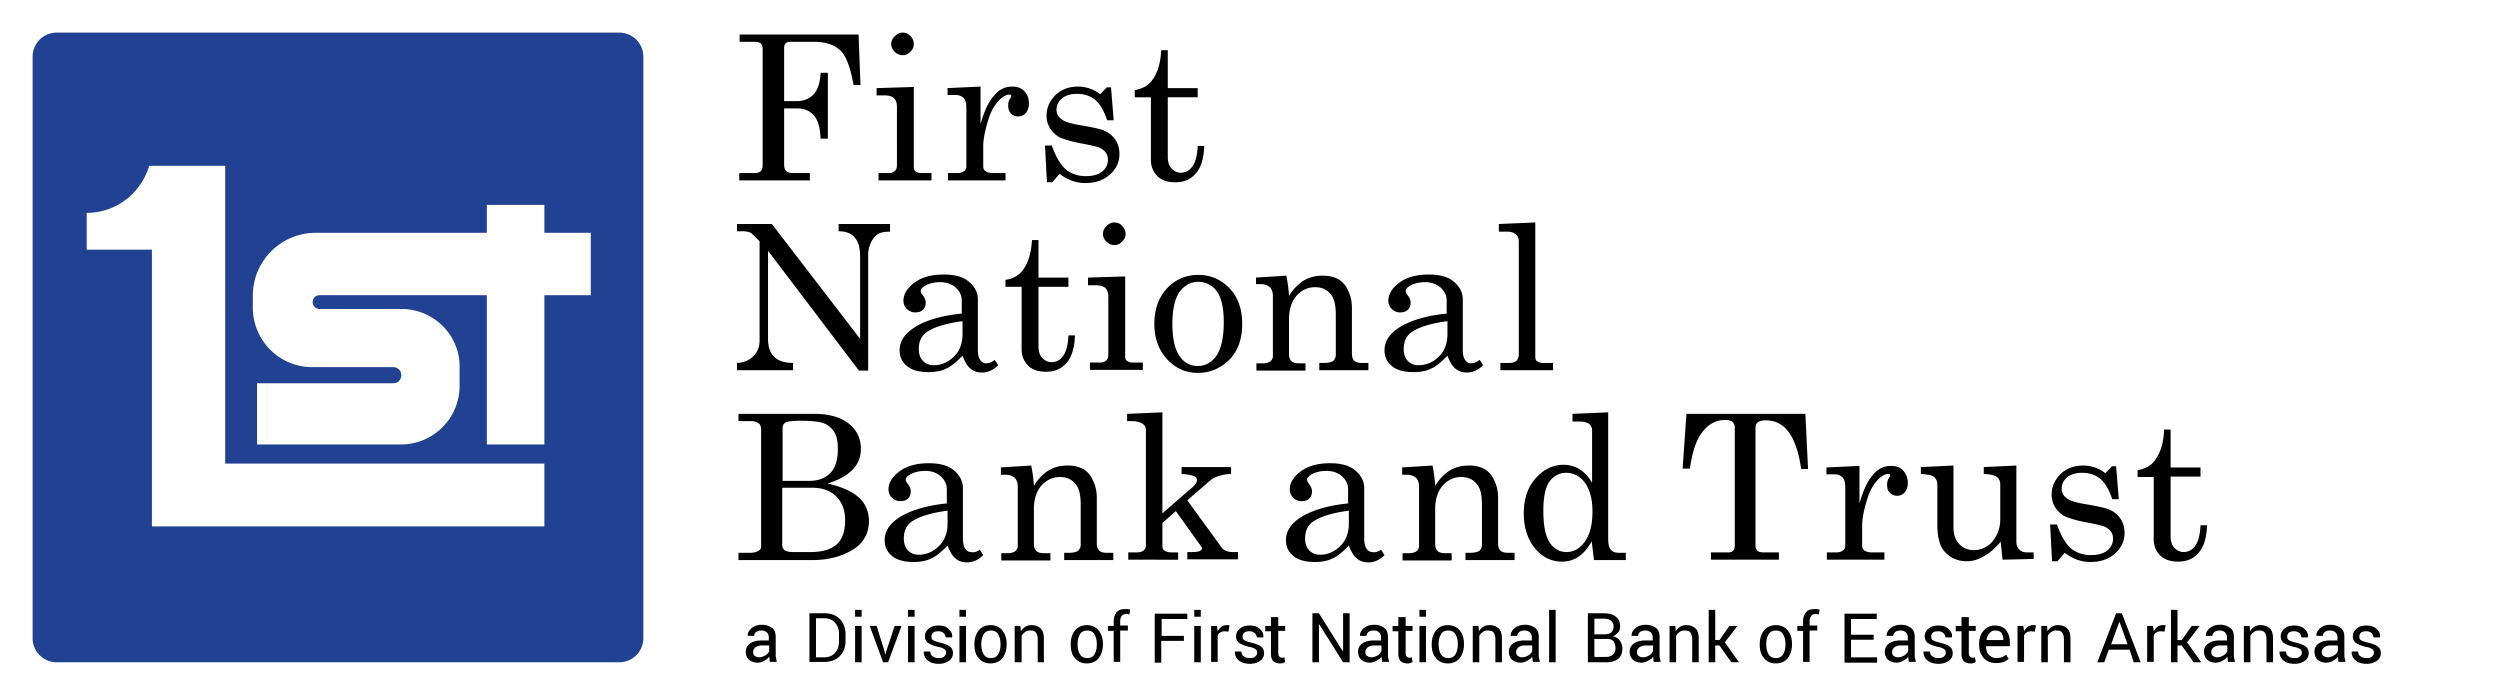 <svg width="230" height="64" fill="none" xmlns="http://www.w3.org/2000/svg"><path fill="#fff" d="M0 0h230v64H0z"/><g clip-path="url(#clip0_455_46648)"><path d="M56.965 60.93H5.224A2.212 2.212 0 013 58.71V5.219C3 3.986 3.988 3 5.224 3h51.74c1.236 0 2.224.986 2.224 2.219V58.71a2.212 2.212 0 01-2.223 2.219z" fill="#214293"/><path d="M68.012 3.176h10.976l.177 4.648h-.636c-.282-1.584-.67-2.64-1.164-3.134-.565-.563-1.412-.845-2.47-.845H72.74c-.212 0-.353.035-.459.141-.106.106-.14.246-.14.458v4.86h1.164c.635 0 1.165-.212 1.553-.634.388-.423.6-1.092.635-1.972h.67v6.057h-.67c-.035-1.022-.247-1.726-.635-2.149-.353-.422-.883-.633-1.553-.633H72.14v5.141c0 .317.07.528.212.634.141.14.388.176.741.176h1.412v.67h-6.494v-.67h1.376c.282 0 .494-.07.6-.176.106-.106.177-.282.177-.563V4.514c0-.247-.07-.423-.177-.529-.141-.106-.353-.14-.635-.14h-1.306v-.67h-.035zm12.67 4.93l3.388-.105v7.324c0 .212.036.353.142.423a.868.868 0 00.53.176h.952v.67h-4.87v-.67h.917c.282 0 .459-.07.6-.211.141-.141.177-.317.177-.564V9.797c0-.353-.106-.6-.283-.775-.212-.176-.494-.247-.882-.247h-.706v-.669h.035zM83.047 3a.89.89 0 01.706.317c.212.211.317.458.317.74 0 .281-.105.492-.317.704-.212.211-.424.317-.706.317s-.53-.106-.741-.317c-.212-.212-.318-.458-.318-.705 0-.246.106-.528.318-.704.247-.246.459-.352.741-.352zm4.094 5.106l3.07-.14v3.45c.318-1.126.707-2.007 1.2-2.57.46-.599 1.024-.88 1.73-.88.459 0 .847.14 1.094.422.283.282.424.669.424 1.127 0 .387-.106.669-.283.88a.89.89 0 01-.706.317.905.905 0 01-.67-.282c-.177-.176-.247-.422-.247-.74 0-.21.035-.386.141-.563.106-.14.141-.246.141-.281 0-.106-.07-.141-.176-.141-.247 0-.53.14-.847.422-.424.423-.777.951-1.024 1.69-.353 1.092-.53 1.973-.53 2.642v1.831c0 .212.071.352.213.458.14.106.388.176.74.176h1.095v.67h-5.294v-.67h.847c.282 0 .494-.07.635-.176a.487.487 0 00.212-.387V9.937c0-.422-.07-.704-.247-.915-.177-.176-.424-.282-.741-.282h-.742v-.634h-.035zm9.635 5.318c.389 1.056.812 1.76 1.306 2.183.494.388 1.094.599 1.8.599.671 0 1.165-.141 1.518-.423.353-.281.529-.669.529-1.091 0-.247-.07-.494-.211-.67a1.57 1.57 0 00-.53-.422c-.247-.106-.847-.247-1.8-.423-.918-.176-1.553-.387-1.941-.563a2.665 2.665 0 01-.847-.81 2.213 2.213 0 01-.318-1.162c0-.634.212-1.198.636-1.69.529-.635 1.305-.987 2.258-.987a3.35 3.35 0 012.047.705l.6-.634h.389l.247 3.028h-.6c-.283-.845-.636-1.479-1.094-1.866-.459-.387-1.024-.564-1.695-.564-.564 0-1.023.141-1.376.423-.318.282-.494.634-.494 1.021 0 .352.141.67.459.88.282.247.882.423 1.764.564 1.024.176 1.659.317 1.977.423.494.176.882.457 1.165.845.282.387.423.845.423 1.373 0 .74-.282 1.374-.882 1.902-.6.528-1.341.775-2.259.775-.847 0-1.623-.282-2.365-.845l-.67.774h-.494l-.177-3.38h.635v.035zm10.059-8.804h.6v3.486h2.753v.845h-2.753v5.459c0 .458.106.845.353 1.091.247.247.494.388.847.388.424 0 .777-.176 1.059-.564.282-.387.459-1.02.494-1.901h.6c-.035 1.127-.282 1.972-.776 2.535-.494.564-1.094.81-1.871.81-.706 0-1.271-.176-1.659-.563-.388-.388-.6-.88-.6-1.514v-5.74H104.4v-.67c.67-.105 1.2-.387 1.553-.845.529-.669.812-1.585.882-2.817zM67.8 20.608h3.212l8.117 10.564v-7.641c0-.775-.176-1.339-.529-1.726-.318-.352-.812-.528-1.447-.528v-.67h4.73v.705c-.495 0-.848.07-1.095.211s-.459.388-.635.74c-.177.352-.282.74-.282 1.162v10.67h-.847l-8.365-11.022v8.1c0 .739.176 1.267.565 1.655.352.352.953.563 1.729.563v.669H67.8v-.67c.635-.034 1.165-.246 1.518-.633.388-.387.564-.88.564-1.444v-9.12l-.176-.177c-.318-.317-.53-.528-.635-.598a1.727 1.727 0 00-.671-.141h-.6v-.67zM91.518 33.11l.317.492c-.459.458-.953.67-1.482.67-.423 0-.776-.106-1.059-.353-.282-.211-.53-.634-.741-1.197-.565.599-1.094 1.021-1.518 1.197-.423.211-.953.317-1.588.317-.882 0-1.553-.176-2.012-.563-.459-.388-.67-.846-.67-1.444 0-.88.53-1.62 1.553-2.219 1.023-.599 2.435-.986 4.164-1.162v-1.197c0-.458-.176-.845-.564-1.198-.353-.316-.847-.493-1.412-.493-.53 0-.988.106-1.377.317-.282.176-.423.317-.423.493 0 .106.07.247.212.423.176.246.247.458.247.634 0 .282-.07.493-.247.669-.177.176-.424.246-.706.246-.318 0-.565-.105-.777-.317a1.034 1.034 0 01-.317-.774c0-.599.353-1.162 1.023-1.655.67-.493 1.553-.74 2.683-.74 1.023 0 1.8.211 2.329.67.53.457.812.985.812 1.62v4.648c0 .422.07.704.212.915.14.212.317.317.529.317.282 0 .53-.105.812-.317zm-3-3.558c-1.553.212-2.647.564-3.283 1.022-.494.352-.706.88-.706 1.55 0 .457.142.844.389 1.09.247.247.564.388.988.388.706 0 1.341-.281 1.87-.81.53-.528.777-1.232.777-2.042v-1.198h-.035zm6.423-7.465h.6v3.45h2.753v.846h-2.753v5.458c0 .458.106.846.353 1.092.247.247.494.387.847.387.424 0 .777-.176 1.06-.563.281-.387.458-1.021.493-1.902h.6c-.035 1.127-.282 1.972-.776 2.536-.494.563-1.094.81-1.87.81-.707 0-1.271-.176-1.66-.564-.388-.387-.6-.88-.6-1.514v-5.74h-1.482v-.634c.67-.106 1.2-.387 1.553-.845.53-.67.812-1.62.882-2.817zm5.188 3.451l3.389-.106v7.325c0 .211.035.352.141.423a.866.866 0 00.529.176h.953v.669h-4.87v-.67h.917c.283 0 .459-.07.6-.21.141-.142.177-.318.177-.564v-5.318c0-.352-.106-.598-.283-.774-.211-.176-.494-.247-.882-.247h-.706v-.704h.035zm2.4-5.071c.283 0 .53.105.706.317.212.211.318.457.318.74 0 .281-.106.492-.318.704-.211.21-.423.316-.706.316-.282 0-.529-.105-.741-.316-.212-.212-.317-.458-.317-.705 0-.246.105-.528.317-.704a.934.934 0 01.741-.352zm7.695 4.824c1.164 0 2.117.423 2.894 1.233.776.81 1.164 1.901 1.164 3.275 0 .95-.176 1.725-.529 2.395-.353.669-.847 1.162-1.482 1.549a3.942 3.942 0 01-2.083.563c-1.094 0-2.047-.422-2.823-1.267-.777-.846-1.165-1.937-1.165-3.24 0-1.338.388-2.43 1.165-3.275.776-.81 1.729-1.233 2.859-1.233zm0 .634c-.671 0-1.236.317-1.695.916-.423.598-.67 1.584-.67 2.923 0 1.338.212 2.324.635 2.958.424.634.988.95 1.694.95s1.271-.316 1.73-.95c.423-.634.67-1.655.67-3.064 0-1.303-.211-2.254-.635-2.853-.424-.563-1.024-.88-1.729-.88zm5.294-.387l2.823-.176a12.6 12.6 0 01.247 1.866c.389-.634.847-1.091 1.341-1.408.53-.317 1.095-.458 1.765-.458.565 0 1.024.106 1.412.317.388.211.706.563.918 1.056.247.493.353 1.021.353 1.62v4.156c0 .316.07.528.211.669.141.14.389.211.706.211h.6v.67h-4.517v-.67h.423c.388 0 .671-.07.847-.176a.766.766 0 00.247-.564V28.99c0-.81-.106-1.373-.353-1.76-.353-.529-.847-.81-1.553-.81-.67 0-1.27.281-1.729.81-.459.563-.671 1.267-.671 2.147v3.17c0 .317.071.528.212.669.141.14.388.211.706.211h.6v.67h-4.518v-.67h.6c.283 0 .53-.07.671-.176a.602.602 0 00.247-.458v-5.564c0-.352-.106-.634-.282-.81-.212-.176-.495-.281-.847-.281h-.424v-.6h-.035zm20.611 7.572l.318.492c-.459.458-.953.67-1.482.67-.424 0-.777-.106-1.059-.353-.282-.211-.53-.634-.741-1.197-.565.599-1.094 1.021-1.518 1.197-.423.211-.953.317-1.588.317-.883 0-1.553-.176-2.012-.563-.459-.388-.671-.846-.671-1.444 0-.88.53-1.62 1.553-2.219 1.059-.599 2.436-.986 4.165-1.162v-1.197c0-.458-.176-.845-.565-1.198-.353-.316-.847-.493-1.411-.493-.53 0-.989.106-1.377.317-.282.176-.423.317-.423.493 0 .106.07.247.211.423.177.246.247.458.247.634 0 .282-.07.493-.247.669-.176.176-.423.246-.705.246a1.04 1.04 0 01-.777-.317 1.034 1.034 0 01-.318-.774c0-.599.353-1.162 1.024-1.655.671-.493 1.553-.74 2.682-.74 1.024 0 1.8.211 2.33.67.529.457.811.985.811 1.62v4.648c0 .422.071.704.212.915.141.212.318.317.53.317.282 0 .529-.105.811-.317zm-3-3.558c-1.553.212-2.647.564-3.282 1.022-.494.352-.706.88-.706 1.55 0 .457.141.844.388 1.09.247.247.565.388.989.388.706 0 1.341-.281 1.87-.81.53-.528.777-1.232.777-2.042v-1.198h-.036zm8.118-9.085v12.36c0 .177.035.317.141.388a.978.978 0 00.565.176h.918v.669h-4.836v-.67h.847c.283 0 .495-.07.636-.21.141-.141.211-.317.211-.564V22.263c0-.317-.07-.528-.247-.67-.211-.21-.494-.281-.811-.281h-.777v-.704l3.353-.141zM67.906 38.075h7.023c1.377 0 2.436.317 3.177.915.741.599 1.094 1.374 1.094 2.29 0 .774-.247 1.408-.776 1.936-.495.528-1.271.951-2.295 1.268 1.271.282 2.224.704 2.86 1.268.635.563.952 1.303.952 2.183 0 .67-.176 1.268-.53 1.76-.352.53-.952.952-1.8 1.304-.846.352-1.8.528-2.858.528H67.94v-.67h1.094c.318 0 .565-.07.742-.175.176-.106.246-.247.246-.388V39.52c0-.247-.07-.458-.211-.564a1.164 1.164 0 00-.67-.211h-1.2v-.67h-.036zm4.059 6.162h2.54c.777 0 1.413-.246 1.871-.704.46-.458.706-1.197.706-2.254 0-.634-.105-1.162-.317-1.514a1.971 1.971 0 00-.953-.81c-.424-.176-1.165-.246-2.188-.246-.742 0-1.2.07-1.377.176-.176.105-.247.281-.247.563v4.79h-.035zm0 .67v5.176c0 .247.07.423.212.528.14.106.388.177.776.177h1.623c1.095 0 1.871-.247 2.4-.705.53-.493.777-1.232.777-2.218 0-.916-.282-1.656-.812-2.184-.53-.528-1.27-.81-2.223-.81h-2.753v.035zm18.176 5.669l.318.493c-.46.458-.953.67-1.483.67-.423 0-.776-.106-1.058-.353-.283-.211-.53-.634-.742-1.197-.564.598-1.094 1.021-1.517 1.197-.424.211-.953.317-1.589.317-.882 0-1.552-.176-2.011-.563-.46-.388-.67-.846-.67-1.444 0-.88.529-1.62 1.552-2.219 1.059-.598 2.435-.986 4.165-1.162v-1.303c0-.458-.177-.845-.565-1.197-.353-.317-.847-.493-1.412-.493-.53 0-.988.105-1.376.317-.282.176-.424.317-.424.493 0 .105.07.246.212.422.177.247.247.458.247.634 0 .282-.07.493-.247.67-.176.175-.423.246-.706.246a1.04 1.04 0 01-.776-.317 1.034 1.034 0 01-.318-.775c0-.599.353-1.162 1.024-1.655.67-.493 1.553-.74 2.682-.74 1.023 0 1.8.212 2.33.67.529.457.811.986.811 1.62v4.648c0 .422.07.704.212.916.141.21.318.316.53.316.317.07.564-.035.811-.21zm-3-3.592c-1.553.212-2.647.564-3.282 1.021-.494.353-.706.88-.706 1.55 0 .458.141.845.388 1.092.247.246.565.387.988.387.706 0 1.342-.282 1.87-.81.53-.528.777-1.233.777-2.042v-1.198h-.035zm4.906-3.979l2.824-.176c.106.528.211 1.162.247 1.866.388-.634.847-1.091 1.34-1.408.53-.317 1.095-.458 1.766-.458.564 0 1.023.105 1.411.317.389.211.706.563.918 1.056.247.493.353 1.022.353 1.62v4.156c0 .317.071.528.212.669.141.14.388.211.706.211h.6v.67h-4.518v-.67h.423c.389 0 .671-.07.848-.176a.765.765 0 00.247-.564v-3.662c0-.81-.106-1.373-.353-1.76-.353-.529-.847-.81-1.553-.81-.67 0-1.27.281-1.73.81-.459.563-.67 1.267-.67 2.147v3.17c0 .317.07.528.212.669.14.14.388.211.705.211h.6v.67h-4.517v-.67h.6c.282 0 .53-.07.67-.176a.601.601 0 00.247-.458v-5.493c0-.352-.106-.634-.282-.81-.212-.176-.494-.282-.847-.282h-.424v-.67h-.035zm11.647-4.93l3.247-.141v9.297l2.788-2.43c.283-.247.389-.458.389-.634a.367.367 0 00-.247-.352c-.247-.106-.636-.176-1.165-.212v-.633h4.553v.633c-.883.036-1.588.282-2.047.705l-1.977 1.725 3.177 4.367c.212.247.529.388 1.023.388h.459v.669h-4.659v-.67h.459c.353 0 .565-.035.706-.105.106-.07.176-.141.176-.211a.381.381 0 00-.105-.247l-2.295-3.205-1.235 1.092v2.148c0 .176.071.317.177.388.176.105.388.176.67.176h.6v.669H103.8v-.67h.741c.318 0 .53-.07.671-.175a.64.64 0 00.212-.493v-10.53c0-.282-.071-.458-.248-.599-.247-.176-.6-.281-1.023-.281h-.459v-.67zm23.365 12.501l.317.493c-.458.458-.952.67-1.482.67-.423 0-.776-.106-1.059-.353-.282-.211-.529-.634-.741-1.197-.565.598-1.094 1.021-1.518 1.197-.423.211-.952.317-1.588.317-.882 0-1.553-.176-2.012-.563-.458-.388-.67-.846-.67-1.444 0-.88.529-1.62 1.553-2.219 1.059-.598 2.435-.986 4.165-1.162v-1.303c0-.458-.177-.845-.565-1.197-.353-.317-.847-.493-1.412-.493-.529 0-.988.105-1.376.317-.283.176-.424.317-.424.493 0 .105.071.246.212.422.176.247.247.458.247.634 0 .282-.071.493-.247.67-.177.175-.424.246-.706.246a1.04 1.04 0 01-.777-.317 1.037 1.037 0 01-.317-.775c0-.599.353-1.162 1.023-1.655.671-.493 1.553-.74 2.683-.74 1.023 0 1.8.212 2.329.67.53.457.812.986.812 1.62v4.648c0 .422.07.704.212.916.141.21.317.316.529.316.282.07.529-.035.812-.21zm-3-3.592c-1.553.212-2.647.564-3.283 1.021-.494.353-.705.88-.705 1.55 0 .458.141.845.388 1.092.247.246.565.387.988.387.706 0 1.341-.282 1.871-.81.529-.528.776-1.233.776-2.042v-1.198h-.035zm4.906-3.979l2.823-.176a12.6 12.6 0 01.247 1.866c.389-.634.847-1.091 1.341-1.408.53-.317 1.095-.458 1.765-.458.565 0 1.024.105 1.412.317.388.211.706.563.918 1.056.247.493.353 1.022.353 1.62v4.156c0 .317.07.528.211.669.141.14.389.211.706.211h.6v.67h-4.517v-.67h.423c.388 0 .671-.07.847-.176a.766.766 0 00.247-.564v-3.662c0-.81-.106-1.373-.353-1.76-.353-.529-.847-.81-1.553-.81-.67 0-1.27.281-1.729.81-.459.563-.671 1.267-.671 2.147v3.17c0 .317.071.528.212.669.141.14.388.211.706.211h.6v.67h-4.518v-.67h.6c.283 0 .53-.07.671-.176a.602.602 0 00.247-.458v-5.493c0-.352-.106-.634-.282-.81-.212-.176-.495-.282-.847-.282H129v-.67h-.035zm15.67-4.93l3.318-.141V49.59c0 .458.071.775.247.986.176.212.424.282.776.282h.6v.669h-2.929l-.212-1.726c-.353.634-.741 1.092-1.2 1.41-.459.316-.988.457-1.553.457-.988 0-1.8-.423-2.47-1.233-.671-.81-1.024-1.901-1.024-3.204 0-1.444.424-2.606 1.306-3.451.671-.67 1.482-1.022 2.365-1.022.529 0 1.023.141 1.482.423.424.282.812.669 1.13 1.233v-4.825a.75.75 0 00-.283-.599c-.212-.14-.494-.211-.917-.211h-.6v-.704h-.036zm-.529 5.423c-.671 0-1.165.282-1.553.81-.388.528-.565 1.444-.565 2.711 0 1.374.212 2.36.6 2.923.388.564.918.846 1.518.846.67 0 1.235-.317 1.694-.951.459-.634.706-1.55.706-2.782 0-1.162-.247-2.043-.741-2.712-.459-.563-1.024-.845-1.659-.845zm11.047-5.423h10.941l.247 5.07h-.635c-.424-2.993-1.482-4.472-3.247-4.472-.353 0-.6.07-.741.176-.141.106-.212.317-.212.6v10.74a.7.7 0 00.176.493c.142.105.353.14.636.14h1.341v.67h-6.247v-.67h1.553c.212 0 .353-.035.459-.14a.586.586 0 00.176-.423V39.343a.665.665 0 00-.212-.529c-.141-.105-.353-.176-.67-.176-.883 0-1.624.423-2.189 1.233-.494.669-.847 1.76-1.058 3.24h-.671l.353-5.036zM168 43.005l3.071-.141v3.451c.317-1.127.705-2.007 1.2-2.57.458-.6 1.023-.881 1.729-.881.459 0 .847.14 1.094.423a1.7 1.7 0 01.424 1.127c0 .387-.106.669-.283.88a.888.888 0 01-.706.317.903.903 0 01-.67-.282c-.177-.176-.247-.422-.247-.74 0-.21.035-.387.141-.563.106-.14.141-.246.141-.282 0-.105-.07-.14-.176-.14-.247 0-.53.14-.847.422-.424.423-.777.95-1.024 1.69-.353 1.092-.529 1.972-.529 2.642v1.83c0 .212.07.353.211.459.142.105.389.176.742.176h1.094v.669h-5.294v-.67h.847c.282 0 .494-.07.635-.175a.487.487 0 00.212-.388v-5.423c0-.422-.071-.704-.247-.916-.177-.176-.424-.281-.742-.281h-.741v-.634H168zm11.718-.176v5.634c0 .705.176 1.233.529 1.585.353.387.812.563 1.341.563.671 0 1.271-.281 1.73-.81.458-.563.706-1.232.706-2.042v-3.205c0-.281-.106-.528-.318-.669-.212-.176-.6-.246-1.2-.281v-.634l3-.141v7.008c0 .317.106.563.282.74.177.175.424.246.777.246h.529v.599l-2.859.07-.176-1.655c-.494.598-1.024 1.056-1.553 1.338-.53.317-1.024.458-1.553.458-.777 0-1.412-.247-1.941-.775-.53-.493-.777-1.373-.777-2.606v-3.698a.871.871 0 00-.388-.74c-.176-.105-.565-.175-1.129-.21v-.634l3-.141zm9.529 5.458c.388 1.057.812 1.761 1.306 2.184.494.387 1.094.598 1.8.598.671 0 1.165-.14 1.518-.422s.529-.67.529-1.092c0-.246-.071-.493-.212-.67a1.558 1.558 0 00-.529-.422c-.247-.105-.847-.246-1.8-.422-.918-.176-1.553-.388-1.941-.564a2.656 2.656 0 01-.847-.81 2.211 2.211 0 01-.318-1.162c0-.634.212-1.197.635-1.69.53-.634 1.306-.986 2.259-.986a3.35 3.35 0 012.047.704l.6-.634h.388l.247 3.029h-.6c-.282-.845-.635-1.48-1.094-1.867-.458-.387-1.023-.563-1.694-.563-.564 0-1.023.14-1.376.422-.318.282-.494.634-.494 1.022 0 .352.141.669.458.88.283.247.883.423 1.765.564 1.024.176 1.659.317 1.977.422a2.39 2.39 0 011.164.845c.283.388.424.846.424 1.374 0 .74-.282 1.373-.882 1.901-.6.529-1.342.775-2.259.775-.847 0-1.624-.282-2.365-.845l-.671.775h-.494l-.176-3.38h.635v.034zm9.847-8.768h.6v3.486h2.753v.845h-2.753v5.459c0 .457.106.845.353 1.091.247.247.494.388.847.388.424 0 .777-.176 1.059-.564.282-.387.459-1.021.494-1.902h.6c-.035 1.127-.282 1.972-.776 2.536-.495.563-1.095.81-1.871.81-.706 0-1.271-.176-1.659-.563-.388-.388-.6-.88-.6-1.515v-5.705h-1.482v-.634c.67-.105 1.2-.387 1.553-.845.564-.74.847-1.69.882-2.887zM70.835 60.93c-.035-.106-.035-.176-.035-.282 0-.07-.035-.14-.035-.247-.106.176-.247.282-.46.388a1.192 1.192 0 01-.6.176c-.352 0-.6-.106-.81-.282-.177-.176-.283-.422-.283-.74 0-.316.141-.563.388-.739.247-.176.6-.282 1.059-.282h.67v-.281a.608.608 0 00-.176-.458.7.7 0 00-.494-.176c-.212 0-.353.035-.494.14a.39.39 0 00-.177.353h-.6v-.035c0-.247.106-.458.353-.67.247-.21.565-.317.953-.317s.67.106.918.282c.247.176.353.458.353.845v1.62c0 .106 0 .247.035.352.035.106.035.212.07.317h-.635v.036zm-1.023-.458c.212 0 .423-.07.6-.176a.913.913 0 00.353-.388v-.528h-.67c-.248 0-.46.07-.6.176-.142.141-.213.282-.213.423 0 .14.036.282.142.352.105.07.211.14.388.14zm4.658.458v-4.508h1.377c.6 0 1.059.176 1.412.528.353.352.53.845.53 1.409v.599c0 .563-.177 1.056-.53 1.408-.353.352-.847.529-1.412.529h-1.376v.035zm.6-4.015v3.557h.777c.424 0 .741-.141.988-.423.247-.281.353-.634.353-1.056v-.634c0-.423-.106-.775-.353-1.056-.247-.282-.564-.423-.988-.423h-.776v.035zm4.2-.176h-.6v-.634h.6v.634zm0 4.19h-.6v-3.345h.6v3.345zm2.118-.985l.036.246h.035l.07-.246.777-2.36h.635l-1.235 3.346h-.459l-1.235-3.346h.635l.741 2.36zm2.753-3.205h-.6v-.634h.6v.634zm0 4.19h-.6v-3.345h.6v3.345zm2.894-.879c0-.142-.035-.247-.14-.318a1.251 1.251 0 00-.566-.211c-.423-.106-.705-.211-.917-.352-.212-.141-.318-.352-.318-.634 0-.282.106-.493.353-.704.247-.212.53-.282.918-.282s.706.105.917.317c.212.211.353.458.318.74v.035H87a.566.566 0 00-.176-.388.7.7 0 00-.495-.176c-.211 0-.388.035-.494.14a.452.452 0 00-.14.353c0 .14.035.247.14.317.106.07.283.14.565.211.424.106.741.212.953.352.212.141.318.353.318.634a.822.822 0 01-.353.705 1.61 1.61 0 01-.953.281c-.424 0-.777-.105-1.024-.317a.95.95 0 01-.353-.774v-.035h.6c0 .21.106.387.247.457.142.106.318.141.53.141.212 0 .388-.035.494-.14.106-.106.176-.212.176-.353zm1.835-3.311h-.6v-.634h.6v.634zm0 4.19h-.6v-3.345h.6v3.345zm.777-1.689c0-.494.141-.916.388-1.233.247-.317.636-.493 1.094-.493.46 0 .847.176 1.095.493.247.317.388.74.388 1.232v.07c0 .494-.141.916-.388 1.233-.248.317-.636.493-1.095.493-.458 0-.847-.176-1.094-.493-.282-.317-.388-.74-.388-1.232v-.07zm.635.07c0 .352.071.633.212.88.141.247.388.352.67.352.283 0 .53-.105.671-.352.142-.246.212-.528.212-.88v-.07c0-.353-.07-.635-.212-.881-.14-.247-.388-.352-.67-.352-.283 0-.53.105-.67.352-.142.246-.213.528-.213.88v.07zm3.6-1.726l.036.493c.106-.176.247-.317.423-.422.177-.106.353-.141.565-.141.353 0 .635.105.847.317.212.21.282.528.282.986v2.113h-.564v-2.113c0-.282-.07-.493-.177-.634-.106-.141-.282-.176-.53-.176a.71.71 0 00-.458.14.999.999 0 00-.318.353v2.43h-.635v-3.346h.53zm4.624 1.656c0-.494.141-.916.388-1.233.247-.317.635-.493 1.094-.493.459 0 .847.176 1.094.493.248.317.389.74.389 1.232v.07c0 .494-.141.916-.389 1.233-.247.317-.635.493-1.094.493-.459 0-.847-.176-1.094-.493-.282-.317-.388-.74-.388-1.232v-.07zm.635.07c0 .352.07.633.212.88.141.247.388.352.671.352.282 0 .529-.105.67-.352.141-.246.212-.528.212-.88v-.07c0-.353-.071-.635-.212-.881-.141-.247-.388-.352-.67-.352-.283 0-.53.105-.671.352-.141.246-.212.528-.212.88v.07zm3.318 1.62v-2.888h-.53v-.458h.53v-.422c0-.353.106-.634.282-.846.177-.21.459-.281.777-.281h.211c.071 0 .142.035.248.035l-.071.458c-.035 0-.071 0-.141-.035-.071-.036-.106 0-.177 0-.176 0-.317.07-.388.175a.78.78 0 00-.141.458v.423h.706v.458h-.706v2.887h-.6v.036zm6.423-1.972h-2.047v2.007h-.6v-4.508h3v.493h-2.364v1.55h2.047v.458h-.036zm1.589-2.219h-.6v-.634h.6v.634zm0 4.19h-.6v-3.345h.6v3.345zm2.541-2.817l-.318-.035a.838.838 0 00-.423.106.445.445 0 00-.247.317v2.394h-.6v-3.31h.529l.071.493c.105-.176.211-.317.353-.422a.81.81 0 01.494-.141h.141c.035 0 .07 0 .106.035l-.106.563zm2.647 1.938c0-.142-.035-.247-.141-.318a1.255 1.255 0 00-.565-.211c-.424-.106-.706-.211-.918-.352-.211-.141-.317-.352-.317-.634 0-.282.106-.493.353-.704.247-.212.529-.282.917-.282.389 0 .706.105.918.317.247.211.353.458.318.74v.035h-.6a.565.565 0 00-.177-.388.699.699 0 00-.494-.176c-.212 0-.388.035-.494.14a.451.451 0 00-.141.353c0 .14.035.247.141.317.106.07.282.14.565.211.423.106.741.212.953.352.211.141.317.353.317.634a.822.822 0 01-.353.705c-.247.176-.564.281-.953.281-.423 0-.776-.105-1.023-.317a.95.95 0 01-.353-.774v-.035h.6c0 .21.106.387.247.457.141.106.318.141.529.141.212 0 .389-.035.494-.14.106-.106.177-.212.177-.353zm1.941-3.276v.81h.635v.458h-.635v2.042c0 .141.035.282.106.317a.32.32 0 00.247.106h.106c.035 0 .07-.035.106-.035l.07.422a.575.575 0 01-.211.106c-.071.035-.177.035-.283.035-.247 0-.459-.07-.6-.211-.141-.14-.212-.387-.212-.704v-2.043h-.529v-.493h.529v-.81h.671zm6.565 4.156h-.6l-2.188-3.487h-.036v3.487h-.6v-4.508h.6l2.188 3.486h.036v-3.486h.6v4.508zm3 0c-.035-.106-.035-.176-.035-.282 0-.07-.036-.14-.036-.247-.106.176-.247.282-.459.388a1.19 1.19 0 01-.6.176c-.353 0-.6-.106-.811-.282-.177-.176-.283-.422-.283-.74a.87.87 0 01.389-.739c.247-.176.6-.282 1.058-.282h.671v-.281a.607.607 0 00-.177-.458c-.105-.106-.282-.176-.494-.176-.211 0-.353.035-.494.14-.106.106-.176.212-.176.353h-.6v-.035c0-.247.106-.458.353-.67.247-.21.564-.317.953-.317.388 0 .67.106.917.282s.353.458.353.845v1.62c0 .106 0 .247.036.352.035.106.035.212.07.317h-.635v.036zm-1.024-.458c.212 0 .424-.07.6-.176a.906.906 0 00.353-.388v-.528h-.67c-.247 0-.459.07-.6.176-.142.141-.212.282-.212.423 0 .14.035.282.141.352.106.07.212.14.388.14zm3.177-3.698v.81h.635v.458h-.635v2.042c0 .141.035.282.106.317a.32.32 0 00.247.106h.106c.035 0 .07-.035.105-.035l.071.422a.573.573 0 01-.212.106c-.07.035-.176.035-.282.035-.247 0-.459-.07-.6-.211-.141-.14-.212-.387-.212-.704v-2.043h-.529v-.493h.529v-.81h.671zm1.87-.035h-.6v-.634h.6v.634zm0 4.19h-.6v-3.345h.6v3.345zm.53-1.689c0-.494.141-.916.388-1.233.247-.317.635-.493 1.094-.493.459 0 .847.176 1.094.493.282.317.388.74.388 1.232v.07c0 .494-.141.916-.388 1.233-.247.317-.635.493-1.094.493-.459 0-.847-.176-1.094-.493-.282-.317-.388-.74-.388-1.232v-.07zm.635.07c0 .352.071.633.212.88.141.247.388.352.67.352.283 0 .53-.105.671-.352.141-.246.212-.528.212-.88v-.07c0-.353-.071-.635-.212-.881-.141-.247-.388-.352-.671-.352-.282 0-.529.105-.67.352-.141.246-.212.528-.212.88v.07zm3.671-1.726l.035.493c.106-.176.247-.317.423-.422a1.04 1.04 0 01.565-.141c.353 0 .635.105.847.317.212.21.282.528.282.986v2.113h-.6v-2.113c0-.282-.07-.493-.176-.634-.106-.141-.282-.176-.529-.176a.71.71 0 00-.459.14 1.006 1.006 0 00-.318.353v2.43h-.6v-3.346h.53zm5.011 3.346c-.035-.106-.035-.176-.035-.282 0-.07-.035-.14-.035-.247-.106.176-.247.282-.459.388a1.193 1.193 0 01-.6.176c-.353 0-.6-.106-.812-.282-.176-.176-.282-.422-.282-.74 0-.316.141-.563.388-.739.247-.176.6-.282 1.059-.282h.67v-.281a.607.607 0 00-.176-.458.699.699 0 00-.494-.176c-.212 0-.353.035-.494.14-.106.106-.177.212-.177.353h-.6v-.035c0-.247.106-.458.353-.67.247-.21.565-.317.953-.317a1.5 1.5 0 01.918.282c.247.176.353.458.353.845v1.62c0 .106 0 .247.035.352.035.106.035.212.071.317h-.636v.036zm-1.023-.458c.212 0 .423-.07.6-.176a.92.92 0 00.353-.388v-.528h-.671c-.247 0-.459.07-.6.176-.141.141-.212.282-.212.423 0 .14.036.282.142.352.105.07.211.14.388.14zm3.106.458h-.6v-4.825h.6v4.825zm2.964 0v-4.508h1.483c.459 0 .847.106 1.094.317.282.211.388.493.388.916 0 .211-.07.387-.176.528-.142.14-.283.282-.494.352.282.07.494.176.635.387.141.212.247.458.247.74 0 .422-.141.74-.388.95-.283.212-.636.318-1.094.318h-1.695zm.6-2.571h.989c.211 0 .423-.07.564-.176a.662.662 0 00.212-.528c0-.247-.07-.423-.247-.564-.141-.105-.388-.176-.671-.176h-.847v1.444zm0 .458v1.62h1.059c.283 0 .494-.07.636-.212a.789.789 0 00.247-.598c0-.247-.071-.458-.177-.634-.141-.141-.318-.211-.6-.211h-1.165v.035zm5.471 2.113c-.035-.106-.035-.176-.035-.282 0-.07-.036-.14-.036-.247-.105.176-.247.282-.458.388a1.196 1.196 0 01-.6.176c-.353 0-.6-.106-.812-.282-.177-.176-.283-.422-.283-.74 0-.316.142-.563.389-.739.247-.176.6-.282 1.059-.282h.67v-.281a.607.607 0 00-.176-.458.7.7 0 00-.494-.176c-.212 0-.353.035-.495.14-.105.106-.176.212-.176.353h-.6v-.035c0-.247.106-.458.353-.67.247-.21.565-.317.953-.317s.67.106.917.282c.248.176.353.458.353.845v1.62c0 .106 0 .247.036.352.035.106.035.212.07.317h-.635v.036zm-1.024-.458c.212 0 .424-.07.6-.176a.906.906 0 00.353-.388v-.528h-.67c-.247 0-.459.07-.6.176-.141.141-.212.282-.212.423 0 .14.035.282.141.352.106.07.212.14.388.14zm3.001-2.888l.035.493c.106-.176.247-.317.423-.422a1.04 1.04 0 01.565-.141c.353 0 .635.105.847.317.212.21.282.528.282.986v2.113h-.6v-2.113c0-.282-.07-.493-.176-.634-.106-.141-.282-.176-.529-.176a.71.71 0 00-.459.14 1.006 1.006 0 00-.318.353v2.43h-.6v-3.346h.53zm4.058 1.796h-.388v1.55h-.6v-4.825h.6v2.782h.388l.918-1.303h.741l-1.165 1.514 1.306 1.831h-.706l-1.094-1.549zm3.706-.14c0-.494.141-.916.388-1.233.247-.317.636-.493 1.095-.493.458 0 .847.176 1.094.493.282.317.388.74.388 1.232v.07c0 .494-.141.916-.388 1.233-.247.317-.636.493-1.094.493-.459 0-.848-.176-1.095-.493-.282-.317-.388-.74-.388-1.232v-.07zm.6.07c0 .352.071.633.212.88.141.247.388.352.671.352.282 0 .529-.105.67-.352.141-.246.212-.528.212-.88v-.07c0-.353-.071-.635-.212-.881-.141-.247-.388-.352-.67-.352-.283 0-.53.105-.671.352-.141.246-.212.528-.212.88v.07zm3.388 1.62v-2.888h-.529v-.458h.529v-.422c0-.353.106-.634.283-.846.176-.21.459-.281.776-.281h.212c.071 0 .141.035.247.035l-.07.458c-.036 0-.071 0-.142-.035h-.176c-.177 0-.318.07-.388.175a.78.78 0 00-.142.458v.423h.706v.458h-.706v2.887h-.6v.036zm6.495-2.078h-2.083v1.62h2.4v.493h-3v-4.508h2.965v.493h-2.365v1.444h2.083v.458zm3.247 2.078c-.036-.106-.036-.176-.036-.282 0-.07-.035-.14-.035-.247-.106.176-.247.282-.459.388a1.19 1.19 0 01-.6.176c-.353 0-.6-.106-.812-.282-.176-.176-.282-.422-.282-.74 0-.316.141-.563.388-.739.247-.176.6-.282 1.059-.282h.671v-.281a.607.607 0 00-.177-.458.699.699 0 00-.494-.176c-.212 0-.353.035-.494.14-.106.106-.177.212-.177.353h-.6v-.035c0-.247.106-.458.353-.67.247-.21.565-.317.953-.317.389 0 .671.106.918.282s.353.458.353.845v1.62c0 .106 0 .247.035.352.036.106.036.212.071.317h-.635v.036zm-1.024-.458c.212 0 .424-.07.6-.176a.92.92 0 00.353-.388v-.528h-.671c-.247 0-.458.07-.6.176-.141.141-.211.282-.211.423 0 .14.035.282.141.352.106.07.212.14.388.14zm4.412-.422c0-.142-.036-.247-.141-.318a1.255 1.255 0 00-.565-.211c-.424-.106-.706-.211-.918-.352-.212-.141-.317-.352-.317-.634 0-.282.105-.493.353-.704.247-.212.529-.282.917-.282s.706.105.918.317c.247.211.353.458.317.74v.035h-.6a.566.566 0 00-.176-.388.699.699 0 00-.494-.176c-.212 0-.388.035-.494.14a.451.451 0 00-.141.353c0 .14.035.247.141.317.106.07.282.14.564.211.424.106.742.212.953.352.212.141.318.353.318.634a.822.822 0 01-.353.705 1.61 1.61 0 01-.953.281c-.423 0-.776-.105-1.023-.317a.95.95 0 01-.353-.774v-.035h.6c0 .21.106.387.247.457.141.106.317.141.529.141.212 0 .388-.035.494-.14.106-.106.177-.212.177-.353zm2.117-3.276v.81h.636v.458h-.636v2.042c0 .141.036.282.106.317.071.07.142.106.247.106h.106c.036 0 .071-.035.106-.035l.071.422a.582.582 0 01-.212.106c-.071.035-.176.035-.282.035-.247 0-.459-.07-.6-.211-.142-.14-.212-.387-.212-.704v-2.043h-.53v-.493h.53v-.81h.67zM183.635 61c-.458 0-.847-.14-1.129-.458-.282-.317-.424-.704-.424-1.197v-.141c0-.493.142-.88.424-1.197a1.32 1.32 0 011.023-.458c.459 0 .812.14 1.024.422.212.282.353.634.353 1.092v.387h-2.188c0 .317.07.6.247.775.176.176.388.317.67.317.212 0 .389-.035.53-.07.141-.07.282-.141.388-.247l.247.388a1.448 1.448 0 01-.459.281c-.176.07-.423.106-.706.106zm-.07-2.993a.638.638 0 00-.53.246 1.302 1.302 0 00-.282.634h1.553v-.07a1.09 1.09 0 00-.177-.6c-.141-.14-.317-.21-.564-.21zm3.635.105l-.318-.035a.838.838 0 00-.423.106.448.448 0 00-.247.317v2.394h-.6v-3.31h.529l.071.493c.106-.176.212-.317.353-.422a.81.81 0 01.494-.141h.141c.035 0 .071 0 .106.035l-.106.563zm1.129-.528l.036.493c.106-.176.247-.317.423-.422a1.04 1.04 0 01.565-.141c.353 0 .635.105.847.317.212.21.282.528.282.986v2.113h-.6v-2.113c0-.282-.07-.493-.176-.634-.106-.141-.282-.176-.529-.176a.71.71 0 00-.459.14 1.006 1.006 0 00-.318.353v2.43h-.6v-3.346h.529zm7.589 2.184h-1.906l-.424 1.162h-.635l1.729-4.508h.53l1.729 4.508h-.635l-.388-1.162zm-1.694-.493h1.517L195 57.232h-.035l-.741 2.043zm4.905-1.163l-.317-.035a.84.84 0 00-.424.106.45.45 0 00-.247.317v2.394h-.6v-3.31h.53l.07.493c.106-.176.212-.317.353-.422a.812.812 0 01.494-.141h.141c.036 0 .071 0 .106.035l-.106.563zm1.589 1.268h-.389v1.55h-.6v-4.825h.6v2.782h.389l.917-1.303h.742l-1.165 1.514 1.306 1.831h-.706l-1.094-1.549zm4.27 1.55c-.035-.106-.035-.176-.035-.282 0-.07-.035-.14-.035-.247-.106.176-.247.282-.459.388a1.193 1.193 0 01-.6.176c-.353 0-.6-.106-.812-.282-.176-.176-.282-.422-.282-.74 0-.316.141-.563.388-.739.247-.176.6-.282 1.059-.282h.67v-.281a.607.607 0 00-.176-.458.699.699 0 00-.494-.176c-.212 0-.353.035-.494.14-.106.106-.177.212-.177.353h-.6v-.035c0-.247.106-.458.353-.67.247-.21.565-.317.953-.317a1.5 1.5 0 01.918.282c.247.176.353.458.353.845v1.62c0 .106 0 .247.035.352.035.106.035.212.071.317h-.636v.036zm-1.023-.458c.212 0 .423-.07.6-.176a.92.92 0 00.353-.388v-.528h-.671c-.247 0-.459.07-.6.176-.141.141-.212.282-.212.423 0 .14.036.282.142.352.105.07.211.14.388.14zm3-2.888l.035.493c.106-.176.247-.317.424-.422a1.03 1.03 0 01.564-.141c.353 0 .636.105.847.317.212.21.283.528.283.986v2.113h-.6v-2.113c0-.282-.071-.493-.177-.634-.106-.141-.282-.176-.529-.176a.71.71 0 00-.459.14 1.006 1.006 0 00-.318.353v2.43h-.6v-3.346h.53zm4.8 2.466c0-.142-.035-.247-.141-.318a1.255 1.255 0 00-.565-.211c-.424-.106-.706-.211-.918-.352-.211-.141-.317-.352-.317-.634 0-.282.106-.493.353-.704.247-.212.529-.282.917-.282s.706.105.918.317c.247.211.353.458.318.74v.035h-.6a.565.565 0 00-.177-.388.699.699 0 00-.494-.176c-.212 0-.388.035-.494.14a.451.451 0 00-.141.353c0 .14.035.247.141.317.106.07.282.14.565.211.423.106.741.212.952.352.212.141.318.353.318.634a.822.822 0 01-.353.705 1.61 1.61 0 01-.953.281c-.423 0-.776-.105-1.023-.317a.95.95 0 01-.353-.774v-.035h.6c0 .21.106.387.247.457.141.106.317.141.529.141.212 0 .388-.035.494-.14.106-.106.177-.212.177-.353zm3.388.88c-.035-.106-.035-.176-.035-.282 0-.07-.036-.14-.036-.247-.105.176-.247.282-.458.388a1.196 1.196 0 01-.6.176c-.353 0-.6-.106-.812-.282-.177-.176-.283-.422-.283-.74 0-.316.142-.563.389-.739.247-.176.6-.282 1.059-.282h.67v-.281a.607.607 0 00-.176-.458.7.7 0 00-.494-.176c-.212 0-.353.035-.495.14-.105.106-.176.212-.176.353h-.6v-.035c0-.247.106-.458.353-.67.247-.21.565-.317.953-.317s.67.106.917.282.353.458.353.845v1.62c0 .106 0 .247.036.352.035.106.035.212.07.317h-.635v.036zm-1.024-.458c.212 0 .424-.07.6-.176a.906.906 0 00.353-.388v-.528h-.67c-.247 0-.459.07-.6.176-.141.141-.212.282-.212.423 0 .14.035.282.141.352.106.07.212.14.388.14zm4.271-.422c0-.142-.035-.247-.141-.318a1.25 1.25 0 00-.565-.211c-.423-.106-.706-.211-.917-.352-.212-.141-.318-.352-.318-.634 0-.282.106-.493.353-.704.247-.212.529-.282.918-.282.388 0 .705.105.917.317.247.211.353.458.318.74v.035h-.6a.565.565 0 00-.177-.388.699.699 0 00-.494-.176c-.212 0-.388.035-.494.14a.451.451 0 00-.141.353c0 .14.035.247.141.317.106.07.282.14.565.211.423.106.741.212.953.352.212.141.317.353.317.634a.822.822 0 01-.353.705 1.607 1.607 0 01-.952.281c-.424 0-.777-.105-1.024-.317a.95.95 0 01-.353-.774v-.035h.6c0 .21.106.387.247.457.141.106.318.141.53.141.211 0 .388-.035.494-.14.105-.106.176-.212.176-.353z" fill="#000"/><path d="M20.718 22.932v-7.677h-6.989c-.74 2.5-3.035 4.332-5.753 4.332v3.38h6v25.461h36.106v-5.775H20.718v-19.72z" fill="#fff"/><path d="M50.082 21.418v-2.57h-5.294v2.57H29.047a5.785 5.785 0 00-5.788 5.775v1.092a5.478 5.478 0 005.364 5.494h7.553c.424 0 .742.316.742.74a.723.723 0 01-.742.739H23.647v5.634h13.235c2.965 0 5.4-2.395 5.4-5.388v-1.972c-.106-2.852-2.47-5.106-5.364-5.106H29.4a.632.632 0 01-.635-.634c0-.352.282-.634.635-.634h15.388v13.734h5.294V27.158h4.27v-5.74h-4.27z" fill="#fff"/></g><defs><clipPath id="clip0_455_46648"><path fill="#fff" transform="translate(3 3)" d="M0 0h216v58H0z"/></clipPath></defs></svg>